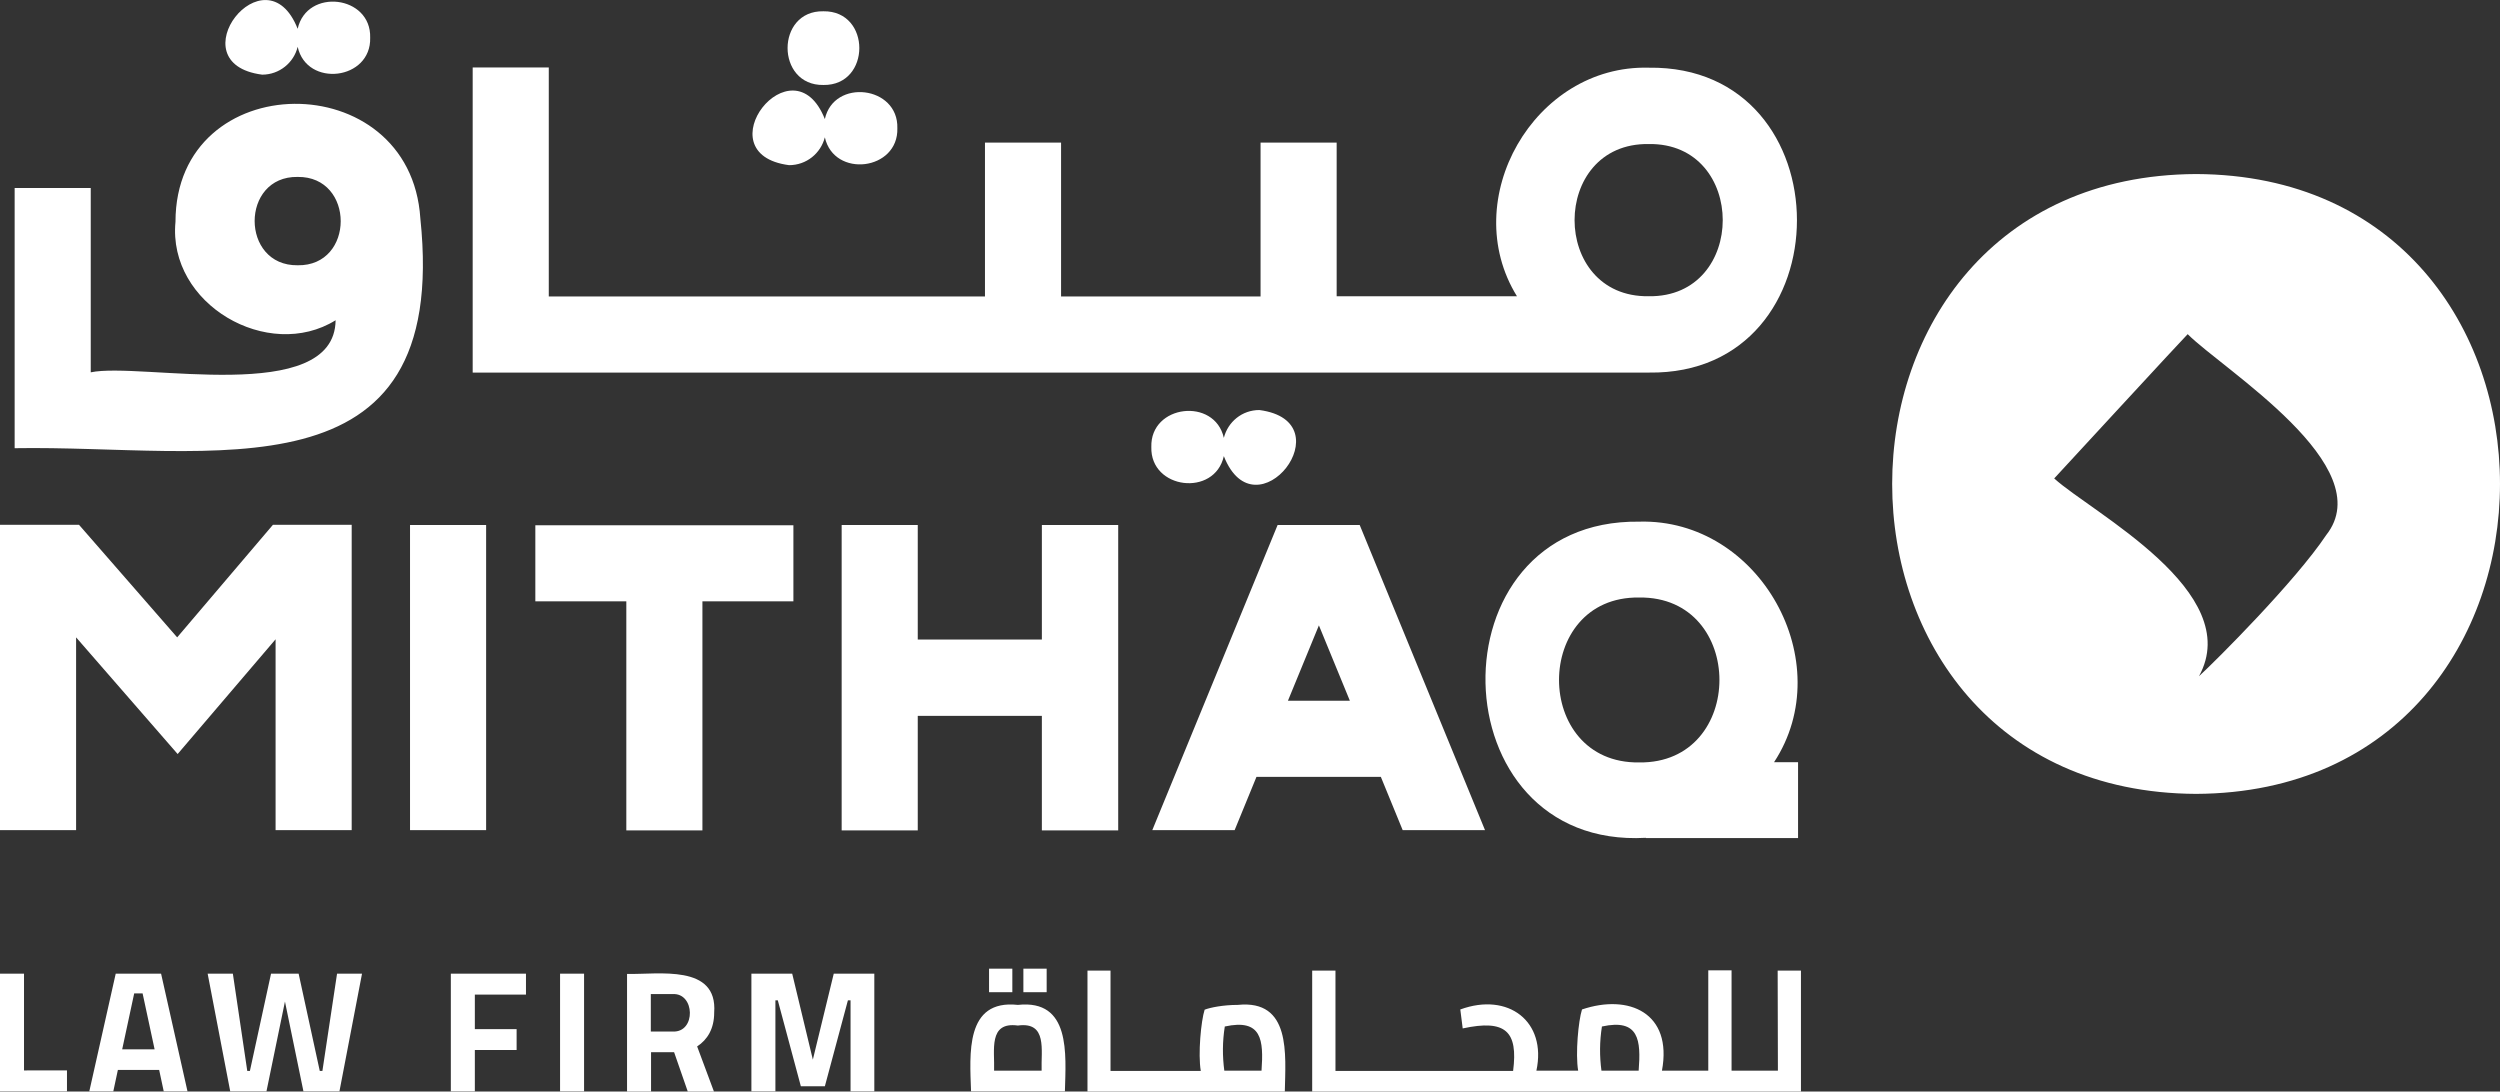 <svg version="1.1" id="Layer_1" xmlns="http://www.w3.org/2000/svg" x="0" y="0" viewBox="0 0 1041.4 454.7" xml:space="preserve"><rect x="0" y="0" width="1041.4" height="454.7" fill="#333333" stroke="none"/><style>.st0{fill:#fff}</style><path class="st0" d="M170.8 218.7h31.7v127.1h-31.7zm121.8 127.2v-95.4h37.9v-31.7H223v31.7h37.9v95.4zm141.4 0h31.8V218.7H434v47.7h-51.7v-47.7h-31.7v127.2h31.7v-47.7H434zm-319.2-79.6v79.5h31.7V218.6h-32.8l-39.9 46.9-40.9-46.9H0v127.2h31.7v-80.3L74 314.1zm572-238.1c-47.7-1.3-79.8 54.9-54.9 95.2h-75.1v-64h-31.7v64.1H442V59.4h-31.7v64.1H228.6V28.1h-31.7v127.1h490c82.2 1.1 82.2-128.1-.1-127m0 95.2c-41.2.6-41.2-64 0-63.4 41.1-.6 41.1 64 0 63.4M109.2 31.1c7.2 0 13.2-5 14.8-11.6 3.8 17.1 30.7 13.9 30.2-3.8C154.7-2 127.8-5.1 124 12c-13.4-33.9-51 14.4-14.8 19.1"/><path class="st0" d="M343 35.4c19.9.3 20-31 0-30.7-19.9-.4-19.9 31 0 30.7"/><path class="st0" d="M328.7 68.8c7.2 0 13.2-4.9 14.9-11.6 3.8 17.1 30.7 13.9 30.2-3.8.5-17.7-26.5-20.8-30.2-3.8-13.4-33.7-51 14.5-14.9 19.2m203.5 149.9L480 345.8h34.3l9.1-22.2h51.8l9.1 22.2h34.3l-52.2-127.1h-34.2zm4.3 73.2l12.9-31.4 12.9 31.4h-25.8zm-11.9-121.1c-7.2 0-13.1 4.9-14.8 11.6-3.8-17-30.7-13.9-30.2 3.8-.5 17.7 26.4 20.9 30.2 3.8 13.3 33.8 51-14.4 14.8-19.2M175.1 91c-4.1-64.3-102-63.5-102 1.4-3.3 34.4 38.7 58.4 66.7 41-.4 36-81.5 17.3-102 21.7V78.3H6.1v108.4c81.9-1.4 181.5 23.1 169-95.7M124 110.5c-23.9.3-23.9-37.2 0-36.8 23.9-.3 23.9 37.2 0 36.8m558.8 106.8c-87.3-1.1-84.3 136.6 2.8 131.7v.1H749v-31.6h-10c27.3-41.6-5.9-101.6-56.2-100.2m0 100.3c-44.5.6-44.5-69.3 0-68.7 44.6-.6 44.6 69.3 0 68.7M424 418.6c-22.1-2.4-20 20.6-19.5 36h39.1c.4-15.5 2.5-38.4-19.6-36m9.9 27.4h-19.8c.3-8.5-2.5-20.5 9.9-18.8 12.4-1.7 9.6 10.3 9.9 18.8m-7.6-42.5h9.7v9.8h-9.7zm-14.3 0h9.7v9.8H412zm103.6 15.1c-6.1 0-11.5 1.1-13.8 2-1.5 4.7-2.8 18.4-1.6 25.5h-37.6v-41.8H453v50.5h82.2c.3-15.6 2.7-38.5-19.6-36.2m9.9 27.4H510c-.8-6-.8-12.1.2-18.4 15.5-3.4 16.2 5.7 15.3 18.4m215.1 0h-19.3v-41.8h-9.7V446h-19.3c4.5-24.1-13.8-32.1-33.3-25.5-1.5 4.7-2.8 18.4-1.6 25.5H640c4.4-20.5-11.7-32.8-31.7-25.5l1 7.9c18-3.9 23.1 1.3 21 17.7h-74v-41.8h-9.7v50.5h203.6v-50.5h-9.7l.1 41.7zm-58 0h-15.5c-.8-6-.8-12.1.2-18.4 15.5-3.4 16.3 5.7 15.3 18.4M10 405.6H0v49h27.9v-8.7H10zm38.2 0l-11 49h10l1.9-8.9h17.2l1.9 8.9h9.9l-11-49H48.2zm2.7 31.5l5-23.3h3.5l5 23.3H50.9zm83.4 9h-1.1l-8.8-40.5h-11.5l-8.8 40.5H103l-6-40.5H86.5l9.4 49H111l7.7-37.4 7.7 37.4h15l9.4-49h-10.4zm53.5 8.5h10v-17.2h17.4v-8.7h-17.4v-14.4h21.3v-8.7h-31.3zm45.5-49h10v49h-10zm64.2 16.2c1.5-20.3-23.2-15.8-36.3-16.1v49h10v-16.4h9.6l5.7 16.4h10.9l-7-18.8c4.3-2.8 7.1-7.4 7.1-14.1m-17.2 7.9h-9.2v-15.6h9.1c9.3-.6 9.8 16 .1 15.6m58.3 11.7l-8.6-35.8h-17v49h10v-37.9h1l9.6 35.8h10l9.6-35.8h1.1v37.9h9.9v-49h-16.9zM914.8 72.5c-168.8.8-168.8 257.4 0 258.2 168.8-.8 168.8-257.5 0-258.2M969 222.9c-12.9 19.3-45.7 52.1-53 58.8 19.4-35.2-44.7-68.2-60.3-82.4 0 0 55.5-60.2 55.6-60.1 14.8 14.8 80.4 55 57.7 83.7m-82.5-476.4c-12.9 19.3-45.7 52.1-53 58.8 19.4-35.2-44.7-68.2-60.3-82.4 0 0 55.5-60.2 55.6-60.1 14.8 14.8 80.4 55 57.7 83.7"/></svg>